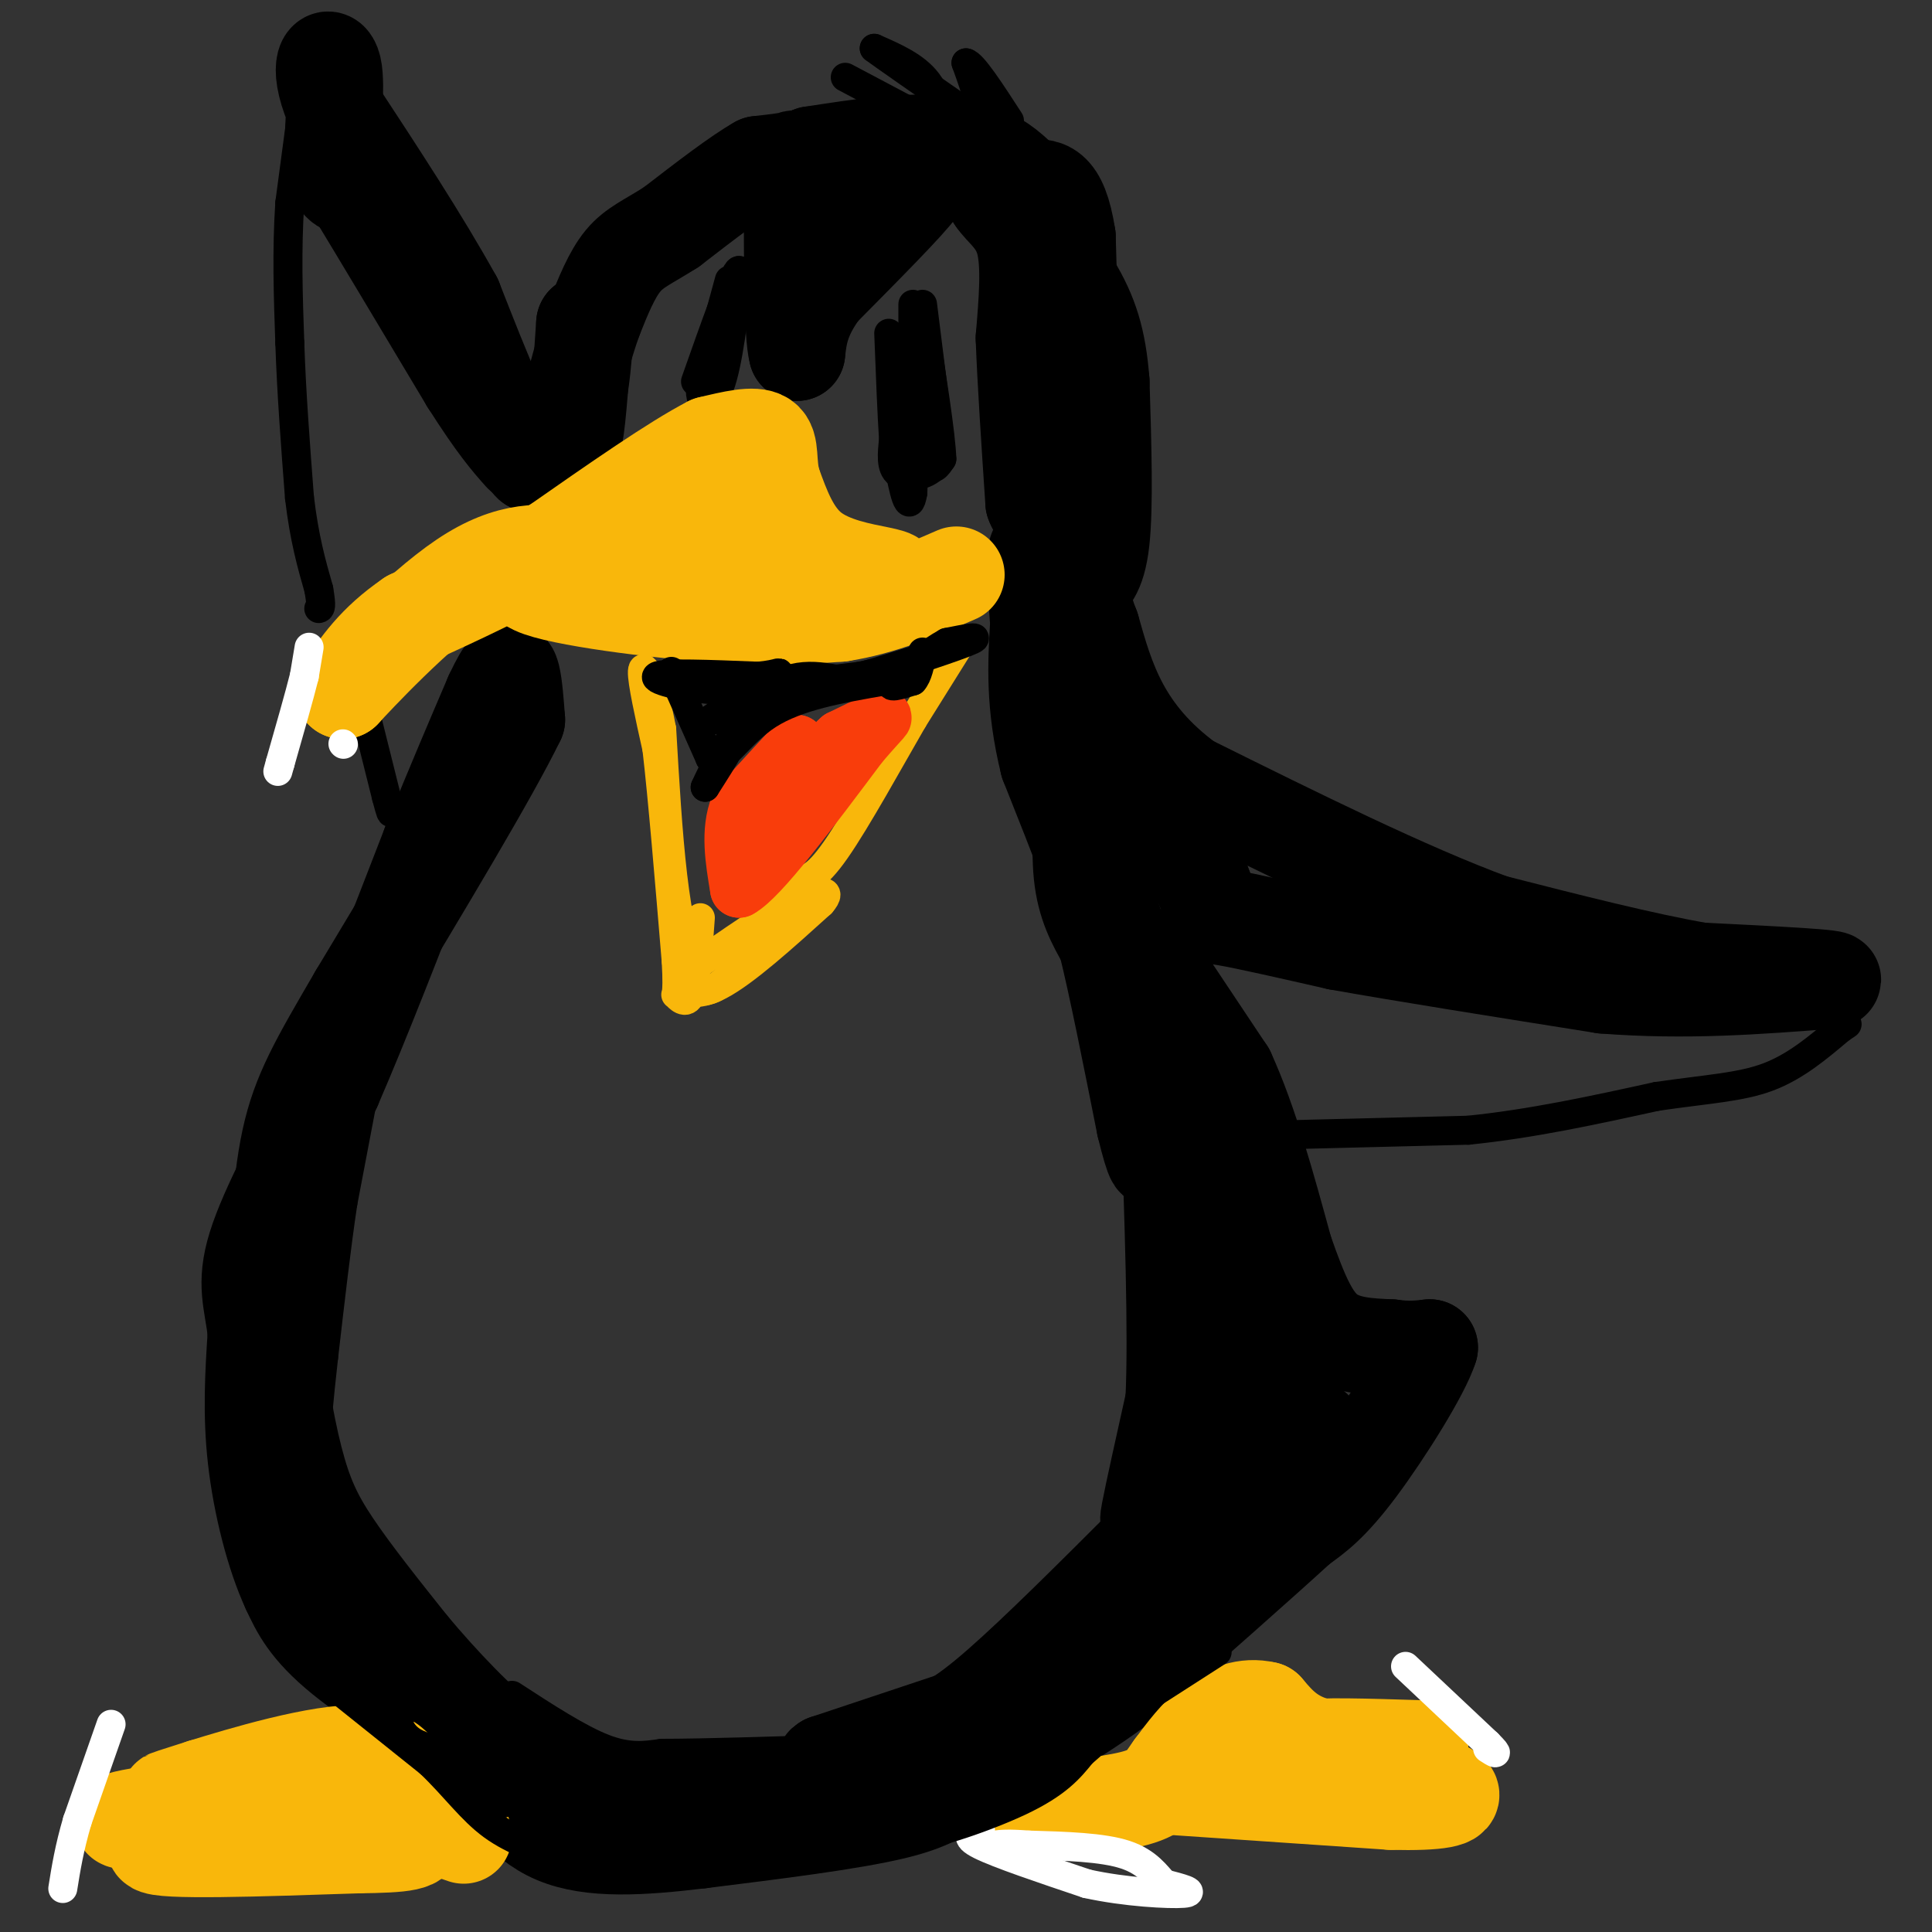 <svg viewBox='0 0 400 400' version='1.1' xmlns='http://www.w3.org/2000/svg' xmlns:xlink='http://www.w3.org/1999/xlink'><rect x="0" y="0" width="400" height="400" fill="#333333" stroke="none"/><g fill='none' stroke='#000000' stroke-width='20' stroke-linecap='round' stroke-linejoin='round'><path d='M238,198c0.000,0.000 16.000,24.000 16,24'/><path d='M254,222c4.667,10.167 8.333,23.583 12,37'/><path d='M266,259c3.289,9.400 5.511,14.400 9,17c3.489,2.600 8.244,2.800 13,3'/><path d='M288,279c3.500,0.500 5.750,0.250 8,0'/><path d='M296,279c-1.556,5.022 -9.444,17.578 -15,25c-5.556,7.422 -8.778,9.711 -12,12'/><path d='M269,316c-8.000,7.333 -22.000,19.667 -36,32'/><path d='M233,348c-11.000,8.333 -20.500,13.167 -30,18'/><path d='M203,366c-6.889,4.533 -9.111,6.867 -18,9c-8.889,2.133 -24.444,4.067 -40,6'/><path d='M145,381c-12.178,1.467 -22.622,2.133 -30,-1c-7.378,-3.133 -11.689,-10.067 -16,-17'/><path d='M99,363c-8.222,-6.467 -20.778,-14.133 -28,-20c-7.222,-5.867 -9.111,-9.933 -11,-14'/><path d='M60,329c-3.267,-7.022 -5.933,-17.578 -7,-27c-1.067,-9.422 -0.533,-17.711 0,-26'/><path d='M53,276c-0.711,-6.578 -2.489,-10.022 0,-18c2.489,-7.978 9.244,-20.489 16,-33'/><path d='M69,225c6.000,-13.833 13.000,-31.917 20,-50'/><path d='M89,175c5.500,-13.500 9.250,-22.250 13,-31'/><path d='M102,144c2.867,-6.111 3.533,-5.889 4,-4c0.467,1.889 0.733,5.444 1,9'/><path d='M107,149c-5.333,11.000 -19.167,34.000 -33,57'/><path d='M74,206c-8.111,13.933 -11.889,20.267 -14,30c-2.111,9.733 -2.556,22.867 -3,36'/><path d='M57,272c0.155,11.536 2.042,22.375 4,30c1.958,7.625 3.988,12.036 8,18c4.012,5.964 10.006,13.482 16,21'/><path d='M85,341c6.345,7.548 14.208,15.917 21,21c6.792,5.083 12.512,6.881 18,8c5.488,1.119 10.744,1.560 16,2'/><path d='M140,372c10.178,1.511 27.622,4.289 39,3c11.378,-1.289 16.689,-6.644 22,-12'/><path d='M201,363c7.289,-4.933 14.511,-11.267 15,-13c0.489,-1.733 -5.756,1.133 -12,4'/><path d='M204,354c-7.500,2.500 -20.250,6.750 -33,11'/><path d='M171,365c-2.310,1.155 8.417,-1.458 16,-4c7.583,-2.542 12.024,-5.012 20,-12c7.976,-6.988 19.488,-18.494 31,-30'/><path d='M238,319c10.833,-8.833 22.417,-15.917 34,-23'/><path d='M272,296c1.111,-1.444 -13.111,6.444 -21,12c-7.889,5.556 -9.444,8.778 -11,12'/><path d='M240,320c-1.167,0.167 1.417,-5.417 4,-11'/><path d='M244,309c1.667,-8.333 3.833,-23.667 6,-39'/><path d='M250,270c0.298,-14.321 -1.958,-30.625 -3,-33c-1.042,-2.375 -0.869,9.179 1,17c1.869,7.821 5.435,11.911 9,16'/><path d='M257,270c4.422,7.111 10.978,16.889 9,24c-1.978,7.111 -12.489,11.556 -23,16'/><path d='M243,310c-4.911,4.178 -5.689,6.622 -5,3c0.689,-3.622 2.844,-13.311 5,-23'/><path d='M243,290c0.667,-14.000 -0.167,-37.500 -1,-61'/><path d='M242,229c-2.956,-18.067 -9.844,-32.733 -13,-43c-3.156,-10.267 -2.578,-16.133 -2,-22'/><path d='M227,164c-0.643,-4.821 -1.250,-5.875 -2,-2c-0.750,3.875 -1.643,12.679 -1,19c0.643,6.321 2.821,10.161 5,14'/><path d='M229,195c2.167,8.667 5.083,23.333 8,38'/><path d='M237,233c1.956,8.089 2.844,9.311 2,3c-0.844,-6.311 -3.422,-20.156 -6,-34'/><path d='M233,202c-3.667,-13.000 -9.833,-28.500 -16,-44'/><path d='M217,158c-3.000,-12.167 -2.500,-20.583 -2,-29'/><path d='M215,129c-0.711,-9.222 -1.489,-17.778 1,-15c2.489,2.778 8.244,16.889 14,31'/><path d='M230,145c5.500,11.500 12.250,24.750 19,38'/><path d='M249,183c3.044,7.244 1.156,6.356 5,7c3.844,0.644 13.422,2.822 23,5'/><path d='M277,195c13.000,2.333 34.000,5.667 55,9'/><path d='M332,204c17.000,1.333 32.000,0.167 47,-1'/><path d='M379,203c3.333,-0.500 -11.833,-1.250 -27,-2'/><path d='M352,201c-11.667,-2.000 -27.333,-6.000 -43,-10'/><path d='M309,191c-17.667,-6.500 -40.333,-17.750 -63,-29'/><path d='M246,162c-13.833,-10.167 -16.917,-21.083 -20,-32'/><path d='M226,130c-3.833,-9.667 -3.417,-17.833 -3,-26'/><path d='M223,104c-0.833,-13.500 -1.417,-34.250 -2,-55'/><path d='M221,49c-1.667,-10.833 -4.833,-10.417 -8,-10'/><path d='M213,39c-3.067,-3.244 -6.733,-6.356 -8,-6c-1.267,0.356 -0.133,4.178 1,8'/><path d='M206,41c1.489,2.356 4.711,4.244 6,9c1.289,4.756 0.644,12.378 0,20'/><path d='M212,70c0.333,9.000 1.167,21.500 2,34'/><path d='M214,104c1.571,4.679 4.500,-0.625 6,2c1.500,2.625 1.571,13.179 2,17c0.429,3.821 1.214,0.911 2,-2'/><path d='M224,121c1.200,-0.844 3.200,-1.956 4,-9c0.800,-7.044 0.400,-20.022 0,-33'/><path d='M228,79c-0.667,-8.689 -2.333,-13.911 -6,-20c-3.667,-6.089 -9.333,-13.044 -15,-20'/><path d='M207,39c-4.500,-4.833 -8.250,-6.917 -12,-9'/><path d='M195,30c-6.500,-1.167 -16.750,0.417 -27,2'/><path d='M168,32c-3.131,2.107 2.542,6.375 6,9c3.458,2.625 4.702,3.607 7,3c2.298,-0.607 5.649,-2.804 9,-5'/><path d='M190,39c-1.833,2.667 -10.917,11.833 -20,21'/><path d='M170,60c-4.167,5.667 -4.583,9.333 -5,13'/><path d='M165,73c-1.000,-3.500 -1.000,-18.750 -1,-34'/><path d='M164,39c0.156,-6.667 1.044,-6.333 0,-6c-1.044,0.333 -4.022,0.667 -7,1'/><path d='M157,34c-4.167,2.333 -11.083,7.667 -18,13'/><path d='M139,47c-4.756,3.044 -7.644,4.156 -10,7c-2.356,2.844 -4.178,7.422 -6,12'/><path d='M123,66c-2.000,5.500 -4.000,13.250 -6,21'/><path d='M117,87c-0.667,4.000 0.667,3.500 2,3'/><path d='M119,90c0.667,-3.333 1.333,-13.167 2,-23'/><path d='M121,67c0.267,-0.067 -0.067,11.267 -2,18c-1.933,6.733 -5.467,8.867 -9,11'/><path d='M110,96c-4.167,-3.833 -10.083,-18.917 -16,-34'/><path d='M94,62c-6.833,-12.333 -15.917,-26.167 -25,-40'/><path d='M69,22c-3.821,-9.060 -0.875,-11.708 0,-8c0.875,3.708 -0.321,13.774 0,19c0.321,5.226 2.161,5.613 4,6'/><path d='M73,39c4.667,7.667 14.333,23.833 24,40'/><path d='M97,79c5.833,9.167 8.417,12.083 11,15'/></g>
<g fill='none' stroke='#000000' stroke-width='6' stroke-linecap='round' stroke-linejoin='round'><path d='M175,16c0.000,0.000 17.000,9.000 17,9'/><path d='M192,25c3.133,-0.067 2.467,-4.733 0,-8c-2.467,-3.267 -6.733,-5.133 -11,-7'/><path d='M181,10c1.500,1.167 10.750,7.583 20,14'/><path d='M201,24c3.167,0.500 1.083,-5.250 -1,-11'/><path d='M200,13c1.333,0.167 5.167,6.083 9,12'/><path d='M64,12c0.000,0.000 -4.000,30.000 -4,30'/><path d='M60,42c-0.667,9.833 -0.333,19.417 0,29'/><path d='M60,71c0.333,10.167 1.167,21.083 2,32'/><path d='M62,103c1.000,8.500 2.500,13.750 4,19'/><path d='M66,122c0.667,3.833 0.333,3.917 0,4'/><path d='M75,145c0.000,0.000 5.000,20.000 5,20'/><path d='M80,165c1.000,3.833 1.000,3.417 1,3'/><path d='M264,235c0.000,0.000 40.000,-1.000 40,-1'/><path d='M304,234c13.167,-1.333 26.083,-4.167 39,-7'/><path d='M343,227c10.511,-1.533 17.289,-1.867 23,-4c5.711,-2.133 10.356,-6.067 15,-10'/><path d='M381,213c2.500,-1.667 1.250,-0.833 0,0'/><path d='M189,63c0.000,0.000 0.000,20.000 0,20'/><path d='M189,83c0.533,6.044 1.867,11.156 3,13c1.133,1.844 2.067,0.422 3,-1'/><path d='M195,95c-0.167,-5.000 -2.083,-17.000 -4,-29'/><path d='M191,66c-1.000,1.167 -1.500,18.583 -2,36'/><path d='M189,102c-0.833,5.000 -1.917,-0.500 -3,-6'/><path d='M151,58c0.000,0.000 -6.000,22.000 -6,22'/><path d='M145,80c-0.222,4.489 2.222,4.711 4,0c1.778,-4.711 2.889,-14.356 4,-24'/><path d='M153,56c-0.833,-0.167 -4.917,11.417 -9,23'/></g>
<g fill='none' stroke='#F9B70B' stroke-width='20' stroke-linecap='round' stroke-linejoin='round'><path d='M154,109c-13.778,0.933 -27.556,1.867 -33,3c-5.444,1.133 -2.556,2.467 1,4c3.556,1.533 7.778,3.267 12,5'/><path d='M134,121c2.756,1.578 3.644,3.022 11,3c7.356,-0.022 21.178,-1.511 35,-3'/><path d='M180,121c6.607,-0.786 5.625,-1.250 2,-2c-3.625,-0.750 -9.893,-1.786 -14,-5c-4.107,-3.214 -6.054,-8.607 -8,-14'/><path d='M160,100c-1.200,-4.222 -0.200,-7.778 -2,-9c-1.800,-1.222 -6.400,-0.111 -11,1'/><path d='M147,92c-7.167,3.667 -19.583,12.333 -32,21'/><path d='M115,113c-10.333,6.000 -20.167,10.500 -30,15'/><path d='M85,128c-7.333,5.000 -10.667,10.000 -14,15'/><path d='M71,143c2.356,-2.556 15.244,-16.444 25,-23c9.756,-6.556 16.378,-5.778 23,-5'/><path d='M119,115c8.244,-1.044 17.356,-1.156 16,0c-1.356,1.156 -13.178,3.578 -25,6'/><path d='M110,121c2.867,2.267 22.533,4.933 36,6c13.467,1.067 20.733,0.533 28,0'/><path d='M174,127c8.667,-1.333 16.333,-4.667 24,-8'/></g>
<g fill='none' stroke='#F9B70B' stroke-width='6' stroke-linecap='round' stroke-linejoin='round'><path d='M199,133c0.000,0.000 -10.000,16.000 -10,16'/><path d='M189,149c-4.756,8.222 -11.644,20.778 -16,27c-4.356,6.222 -6.178,6.111 -8,6'/><path d='M165,182c-3.956,5.289 -9.844,15.511 -14,20c-4.156,4.489 -6.578,3.244 -9,2'/><path d='M142,204c-0.778,1.067 1.778,2.733 7,0c5.222,-2.733 13.111,-9.867 21,-17'/><path d='M170,187c2.822,-3.222 -0.622,-2.778 -6,0c-5.378,2.778 -12.689,7.889 -20,13'/><path d='M144,200c-4.500,-6.000 -5.750,-27.500 -7,-49'/><path d='M137,151c-2.111,-11.000 -3.889,-14.000 -4,-12c-0.111,2.000 1.444,9.000 3,16'/><path d='M136,155c1.167,10.000 2.583,27.000 4,44'/><path d='M140,199c0.464,8.202 -0.375,6.708 0,7c0.375,0.292 1.964,2.369 3,0c1.036,-2.369 1.518,-9.185 2,-16'/></g>
<g fill='none' stroke='#F9B70B' stroke-width='20' stroke-linecap='round' stroke-linejoin='round'><path d='M244,370c0.000,0.000 44.000,3.000 44,3'/><path d='M288,373c10.222,0.244 13.778,-0.644 12,-2c-1.778,-1.356 -8.889,-3.178 -16,-5'/><path d='M284,366c-6.400,-1.667 -14.400,-3.333 -13,-4c1.400,-0.667 12.200,-0.333 23,0'/><path d='M294,362c-0.067,0.356 -11.733,1.244 -19,0c-7.267,-1.244 -10.133,-4.622 -13,-8'/><path d='M262,354c-4.111,-0.978 -7.889,0.578 -11,3c-3.111,2.422 -5.556,5.711 -8,9'/><path d='M243,366c-1.911,2.600 -2.689,4.600 -7,6c-4.311,1.400 -12.156,2.200 -20,3'/><path d='M216,375c-2.500,0.500 1.250,0.250 5,0'/><path d='M35,375c-5.917,0.917 -11.833,1.833 -9,2c2.833,0.167 14.417,-0.417 26,-1'/><path d='M52,376c-2.267,1.178 -20.933,4.622 -20,6c0.933,1.378 21.467,0.689 42,0'/><path d='M74,382c9.778,-0.133 13.222,-0.467 12,-3c-1.222,-2.533 -7.111,-7.267 -13,-12'/><path d='M73,367c-4.024,-2.464 -7.583,-2.625 -15,-1c-7.417,1.625 -18.690,5.036 -22,6c-3.310,0.964 1.345,-0.518 6,-2'/><path d='M42,370c7.778,-2.400 24.222,-7.400 33,-7c8.778,0.400 9.889,6.200 11,12'/><path d='M86,375c3.500,2.833 6.750,3.917 10,5'/></g>
<g fill='none' stroke='#F93D0B' stroke-width='12' stroke-linecap='round' stroke-linejoin='round'><path d='M161,159c0.000,0.000 4.000,-5.000 4,-5'/><path d='M165,154c-1.333,1.333 -6.667,7.167 -12,13'/><path d='M153,167c-2.000,5.000 -1.000,11.000 0,17'/><path d='M153,184c4.167,-2.167 14.583,-16.083 25,-30'/><path d='M178,154c5.133,-5.956 5.467,-5.844 4,-5c-1.467,0.844 -4.733,2.422 -8,4'/><path d='M174,153c-1.667,1.333 -1.833,2.667 -2,4'/></g>
<g fill='none' stroke='#FFFFFF' stroke-width='6' stroke-linecap='round' stroke-linejoin='round'><path d='M64,134c0.000,0.000 -1.000,6.000 -1,6'/><path d='M63,140c-1.000,4.000 -3.000,11.000 -5,18'/><path d='M58,158c-0.833,3.000 -0.417,1.500 0,0'/><path d='M71,154c0.000,0.000 0.100,0.100 0.1,0.1'/><path d='M203,379c-1.833,0.583 -3.667,1.167 0,3c3.667,1.833 12.833,4.917 22,8'/><path d='M225,390c8.044,1.778 17.156,2.222 20,2c2.844,-0.222 -0.578,-1.111 -4,-2'/><path d='M241,390c-1.511,-1.556 -3.289,-4.444 -8,-6c-4.711,-1.556 -12.356,-1.778 -20,-2'/><path d='M213,382c-4.500,-0.333 -5.750,-0.167 -7,0'/><path d='M291,345c0.000,0.000 17.000,16.000 17,16'/><path d='M308,361c2.833,2.833 1.417,1.917 0,1'/><path d='M23,357c0.000,0.000 -7.000,20.000 -7,20'/><path d='M16,377c-1.667,5.667 -2.333,9.833 -3,14'/></g>
<g fill='none' stroke='#000000' stroke-width='6' stroke-linecap='round' stroke-linejoin='round'><path d='M75,228c0.000,0.000 -4.000,21.000 -4,21'/><path d='M71,249c-1.333,8.833 -2.667,20.417 -4,32'/><path d='M67,281c-1.000,8.833 -1.500,14.917 -2,21'/><path d='M69,349c0.000,0.000 20.000,16.000 20,16'/><path d='M89,365c5.289,5.067 8.511,9.733 13,13c4.489,3.267 10.244,5.133 16,7'/><path d='M118,385c-2.933,-5.533 -18.267,-22.867 -26,-30c-7.733,-7.133 -7.867,-4.067 -8,-1'/><path d='M84,354c-0.833,-0.845 1.083,-2.458 6,2c4.917,4.458 12.833,14.988 14,17c1.167,2.012 -4.417,-4.494 -10,-11'/><path d='M94,362c-2.545,-4.228 -3.909,-9.298 -6,-12c-2.091,-2.702 -4.909,-3.035 -6,-1c-1.091,2.035 -0.455,6.439 1,9c1.455,2.561 3.727,3.281 6,4'/><path d='M89,362c3.000,0.833 7.500,0.917 12,1'/><path d='M252,342c0.000,0.000 -28.000,18.000 -28,18'/><path d='M224,360c-10.167,6.167 -21.583,12.583 -33,19'/><path d='M191,379c-1.267,2.067 12.067,-2.267 20,-6c7.933,-3.733 10.467,-6.867 13,-10'/><path d='M224,363c6.867,-5.911 17.533,-15.689 23,-22c5.467,-6.311 5.733,-9.156 6,-12'/><path d='M253,329c1.000,-2.333 0.500,-2.167 0,-2'/><path d='M106,351c6.917,4.500 13.833,9.000 19,11c5.167,2.000 8.583,1.500 12,1'/><path d='M137,363c8.667,0.000 24.333,-0.500 40,-1'/><path d='M177,362c8.933,-0.511 11.267,-1.289 16,-5c4.733,-3.711 11.867,-10.356 19,-17'/><path d='M139,139c0.000,0.000 8.000,18.000 8,18'/><path d='M147,157c2.844,1.111 5.956,-5.111 12,-9c6.044,-3.889 15.022,-5.444 24,-7'/><path d='M183,141c5.556,-1.844 7.444,-2.956 6,-3c-1.444,-0.044 -6.222,0.978 -11,2'/><path d='M178,140c-6.333,0.833 -16.667,1.917 -27,3'/><path d='M151,143c-8.467,-0.200 -16.133,-2.200 -15,-3c1.133,-0.800 11.067,-0.400 21,0'/><path d='M157,140c4.511,-0.400 5.289,-1.400 3,0c-2.289,1.400 -7.644,5.200 -13,9'/><path d='M147,149c-0.378,0.778 5.178,-1.778 6,0c0.822,1.778 -3.089,7.889 -7,14'/><path d='M146,163c0.822,-1.911 6.378,-13.689 12,-19c5.622,-5.311 11.311,-4.156 17,-3'/><path d='M175,141c8.378,-2.244 20.822,-6.356 25,-8c4.178,-1.644 0.089,-0.822 -4,0'/><path d='M196,133c-3.244,1.778 -9.356,6.222 -11,8c-1.644,1.778 1.178,0.889 4,0'/><path d='M189,141c1.000,-1.000 1.500,-3.500 2,-6'/><path d='M191,63c0.000,0.000 3.000,24.000 3,24'/><path d='M194,87c0.643,5.833 0.750,8.417 -1,10c-1.750,1.583 -5.357,2.167 -7,1c-1.643,-1.167 -1.321,-4.083 -1,-7'/><path d='M185,91c-0.333,-4.833 -0.667,-13.417 -1,-22'/></g>
</svg>